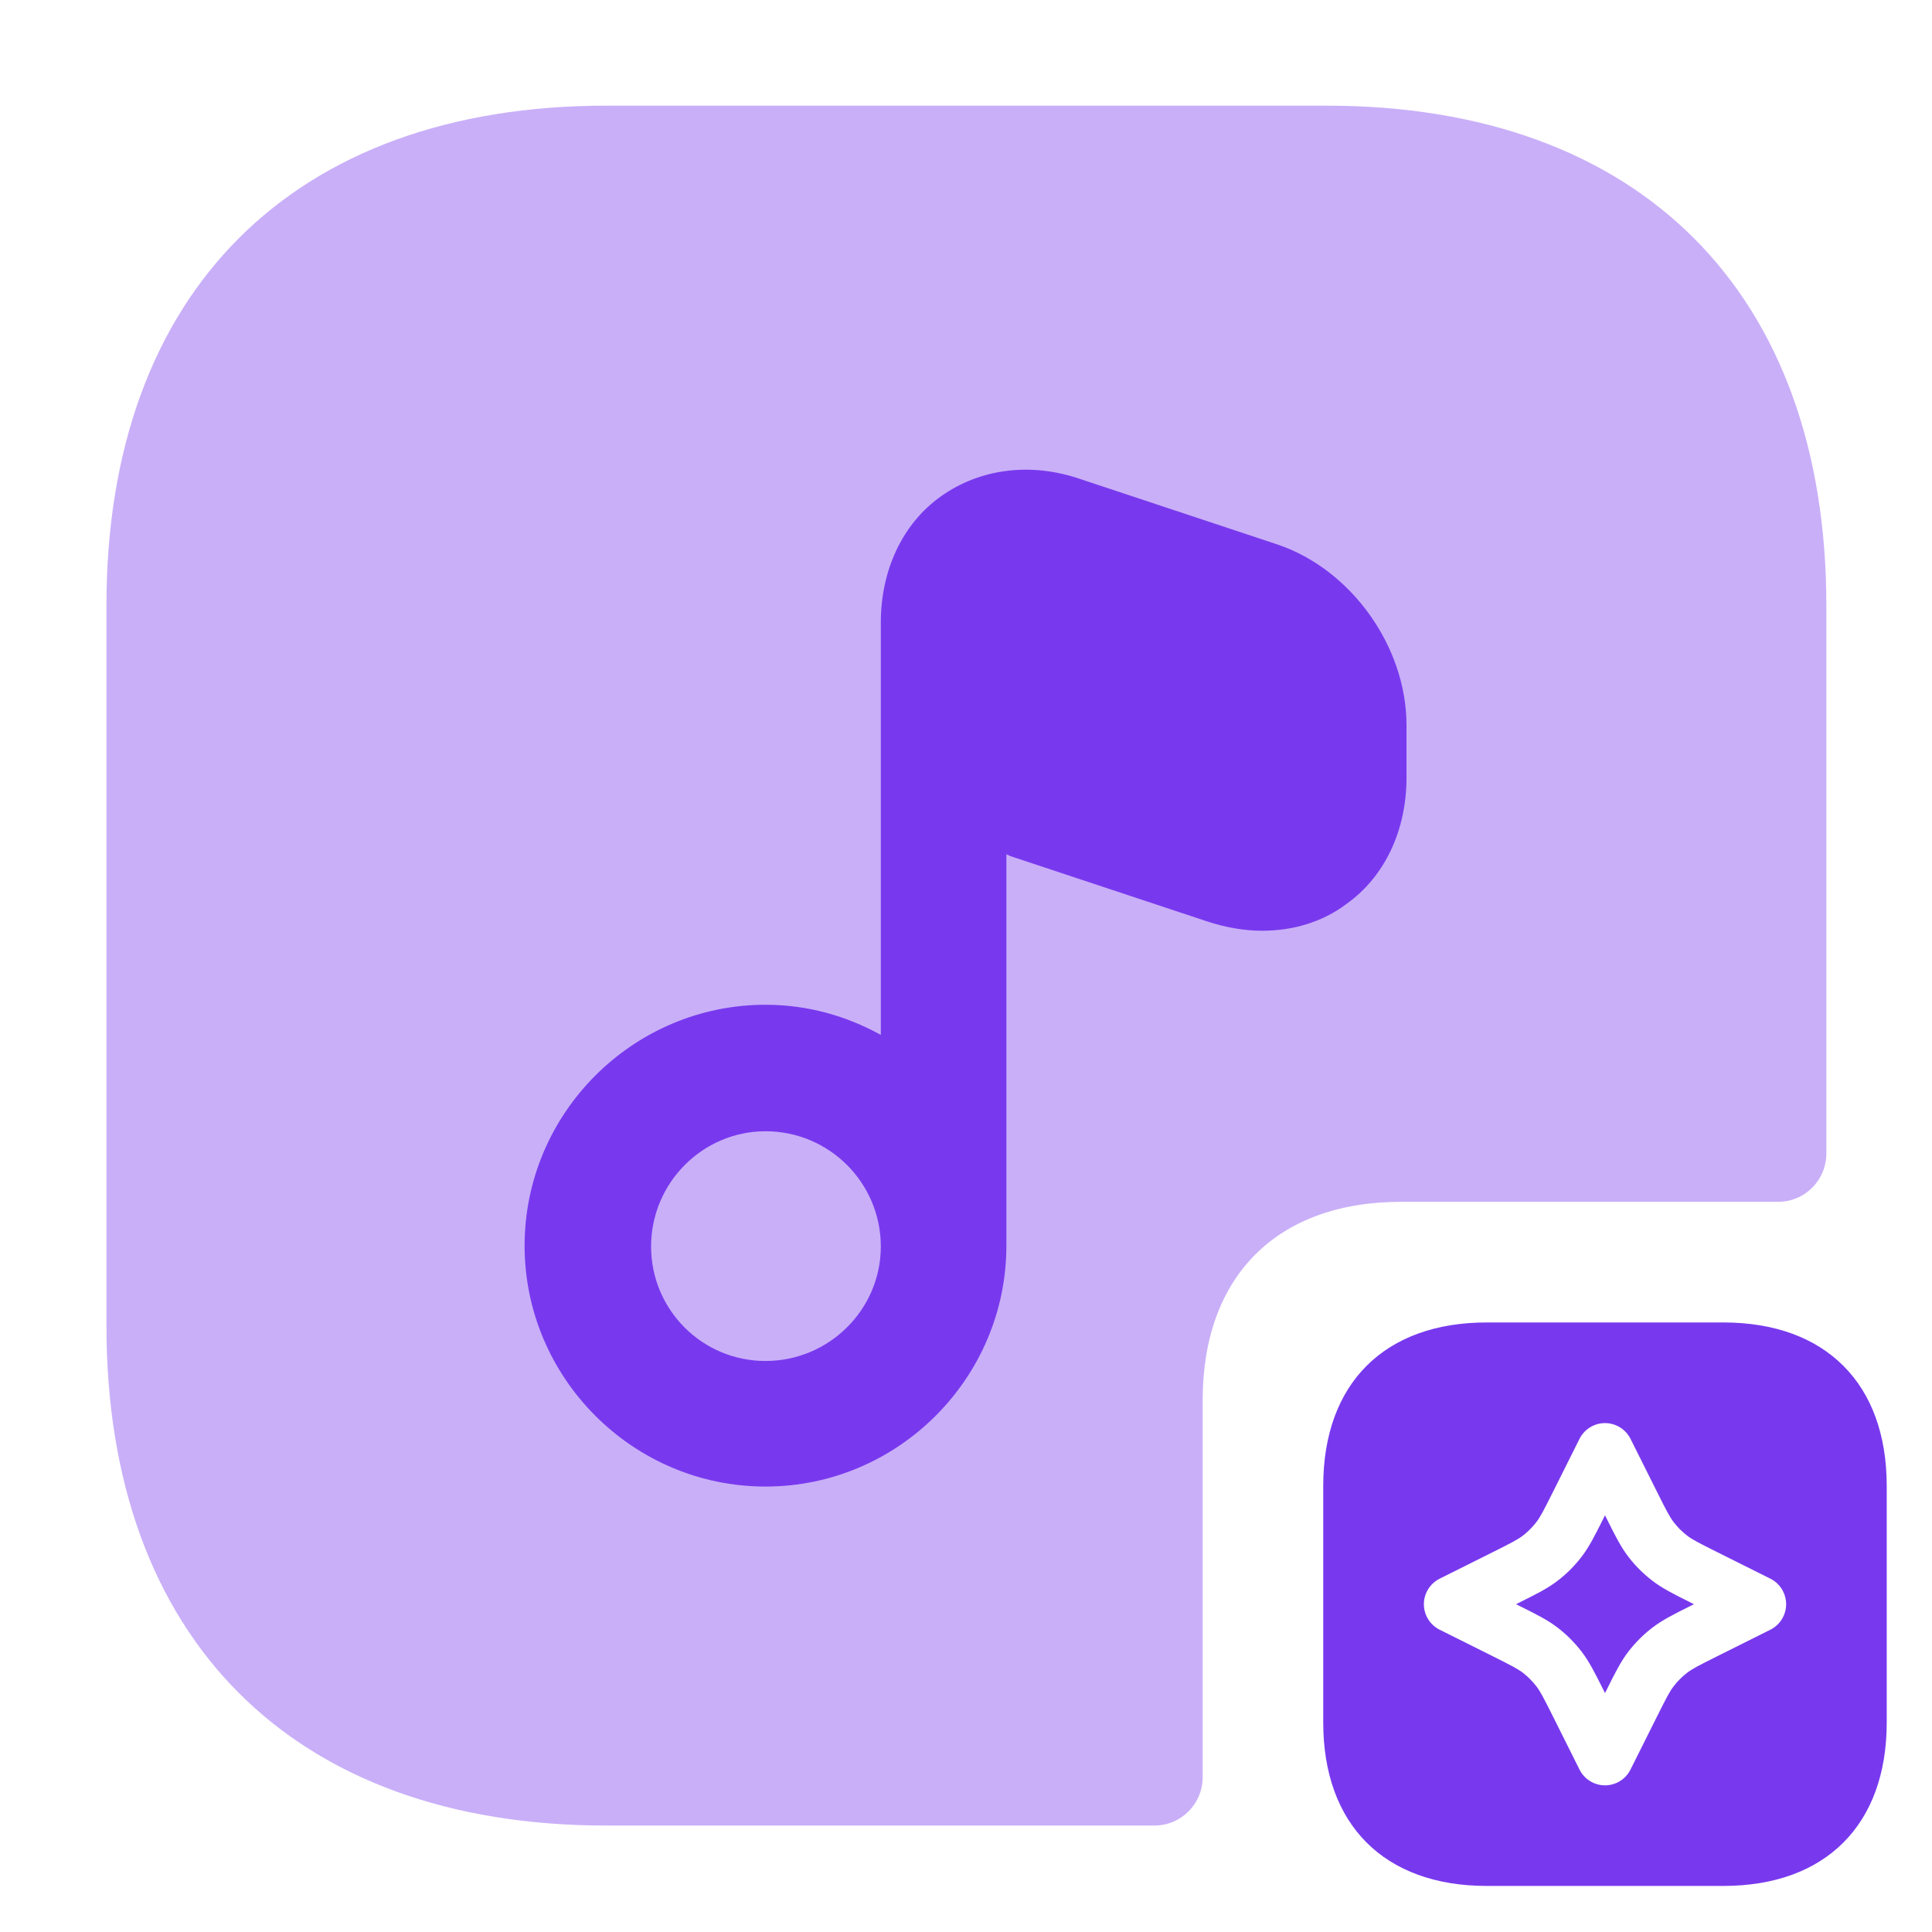 <svg width="32" height="32" viewBox="0 0 32 32" fill="none" xmlns="http://www.w3.org/2000/svg">
<path d="M26.584 25.098L26.621 25.172C26.752 25.435 26.846 25.623 26.974 25.789C27.087 25.936 27.219 26.067 27.366 26.18C27.532 26.308 27.72 26.402 27.982 26.533L28.057 26.571L27.982 26.608C27.72 26.739 27.532 26.833 27.366 26.961C27.219 27.074 27.087 27.206 26.974 27.352C26.846 27.518 26.752 27.706 26.621 27.969L26.584 28.043L26.547 27.969C26.415 27.706 26.321 27.518 26.193 27.352C26.08 27.206 25.949 27.074 25.802 26.961C25.636 26.833 25.448 26.739 25.185 26.608L25.111 26.571L25.185 26.533C25.448 26.402 25.636 26.308 25.802 26.18C25.949 26.067 26.08 25.936 26.193 25.789C26.321 25.623 26.415 25.435 26.547 25.172L26.584 25.098Z" fill="#7839EE"/>
<path fill-rule="evenodd" clip-rule="evenodd" d="M24.624 21.904H28.544C30.237 21.904 31.25 22.917 31.25 24.61V28.53C31.25 30.224 30.237 31.237 28.544 31.237H24.624C22.93 31.237 21.917 30.224 21.917 28.53V24.61C21.917 22.917 22.93 21.904 24.624 21.904ZM27.006 23.831C26.926 23.672 26.762 23.571 26.584 23.571C26.405 23.571 26.242 23.672 26.162 23.831L25.721 24.713C25.564 25.027 25.511 25.128 25.446 25.212C25.382 25.295 25.308 25.369 25.226 25.433C25.141 25.498 25.04 25.551 24.726 25.708L23.845 26.148C23.685 26.228 23.584 26.392 23.584 26.571C23.584 26.749 23.685 26.913 23.845 26.993L24.726 27.433C25.04 27.59 25.141 27.643 25.226 27.708C25.308 27.772 25.382 27.846 25.446 27.929C25.511 28.013 25.564 28.114 25.721 28.428L26.162 29.31C26.242 29.47 26.405 29.571 26.584 29.571C26.762 29.571 26.926 29.47 27.006 29.31L27.447 28.428C27.604 28.114 27.656 28.013 27.722 27.929C27.785 27.846 27.859 27.772 27.942 27.708C28.026 27.643 28.127 27.59 28.442 27.433L29.323 26.993C29.483 26.913 29.584 26.749 29.584 26.571C29.584 26.392 29.483 26.228 29.323 26.148L28.442 25.708C28.127 25.551 28.026 25.498 27.942 25.433C27.859 25.369 27.785 25.295 27.722 25.212C27.656 25.128 27.604 25.027 27.447 24.713L27.006 23.831Z" fill="#7839EE"/>
<path opacity="0.4" d="M10.043 1.75H21.971C27.158 1.75 30.25 4.842 30.25 10.029V19.106C30.25 19.548 29.892 19.906 29.451 19.906C29 19.906 28.436 19.906 27.965 19.906H23.206C21.15 19.906 19.92 21.137 19.92 23.192V27.951C19.92 28.423 19.92 28.987 19.92 29.437C19.92 29.879 19.561 30.237 19.12 30.237H10.043C4.855 30.237 1.763 27.145 1.763 21.957V10.029C1.763 4.842 4.855 1.75 10.043 1.75Z" fill="#7839EE"/>
<path d="M21.158 9.018L17.895 7.935C17.068 7.65 16.228 7.764 15.586 8.22C14.945 8.676 14.589 9.445 14.589 10.315V11.184V17.141C14.019 16.827 13.377 16.642 12.679 16.642C10.484 16.642 8.689 18.438 8.689 20.632C8.689 22.827 10.484 24.622 12.679 24.622C14.874 24.622 16.669 22.827 16.669 20.632V14.148C16.684 14.162 16.712 14.162 16.726 14.177L19.99 15.26C20.289 15.359 20.603 15.416 20.902 15.416C21.415 15.416 21.899 15.274 22.298 14.975C22.94 14.519 23.296 13.749 23.296 12.88V12.01C23.296 10.714 22.384 9.431 21.158 9.018ZM12.679 22.542C11.624 22.542 10.784 21.687 10.784 20.646C10.784 19.592 11.639 18.737 12.679 18.737C13.734 18.737 14.589 19.592 14.589 20.646C14.589 21.687 13.734 22.542 12.679 22.542Z" fill="#7839EE"/>
</svg>
